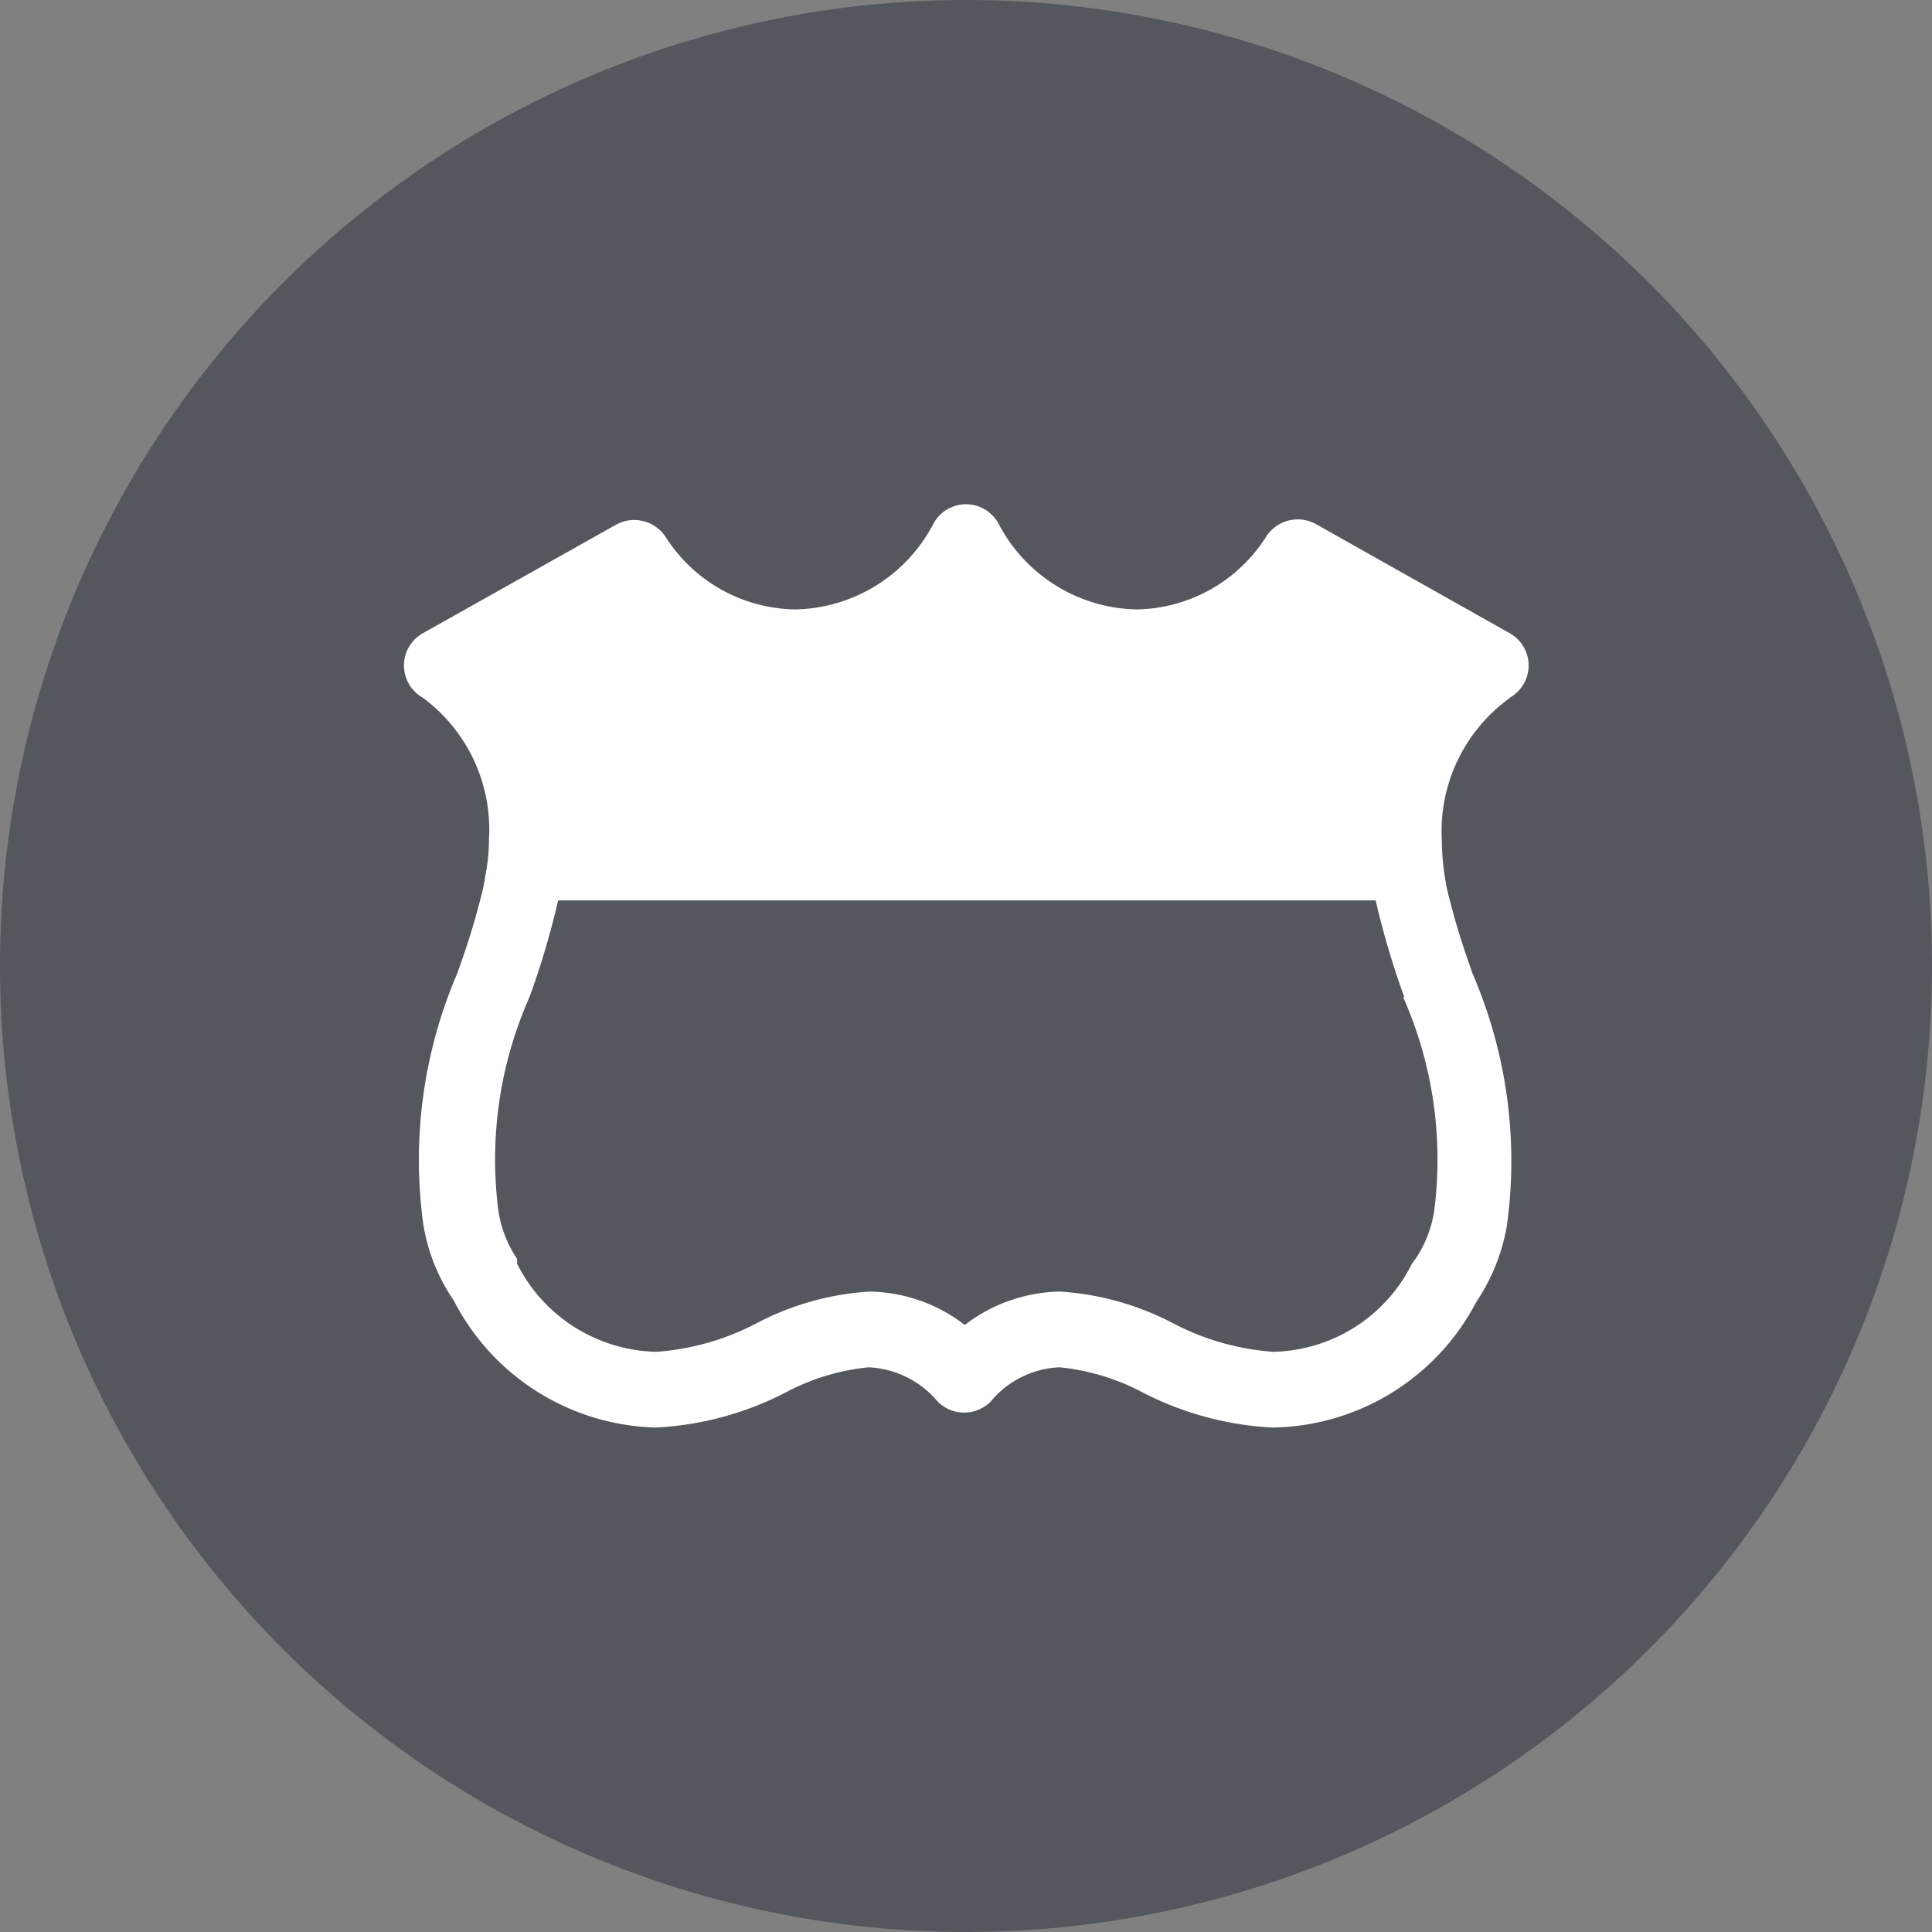 <?xml version="1.0" encoding="UTF-8"?>
<svg xmlns="http://www.w3.org/2000/svg" xmlns:xlink="http://www.w3.org/1999/xlink" viewBox="0 0 32.4 32.4">
  <rect x="0" y="0" width="32.4" height="32.4" fill="#808080" stroke="none"/>
  <defs>
    <style>.cls-1{fill:none;}.cls-2{clip-path:url(#clip-path);}.cls-3{fill:#54575e;}.cls-4{fill:#fff;}</style>
    <clipPath id="clip-path">
      <rect class="cls-1" width="32.4" height="32.4"></rect>
    </clipPath>
  </defs>
  <title>Asset 5</title>
  <g id="Layer_2" data-name="Layer 2">
    <g id="Layer_1-2" data-name="Layer 1">
      <g class="cls-2">
        <path class="cls-3" d="M16.2,0A16.2,16.2,0,1,1,0,16.2,16.2,16.2,0,0,1,16.2,0"></path>
        <path class="cls-4" d="M25.32,11.7a.62.62,0,0,0,0-1.08L22.07,8.79a.63.63,0,0,0-.83.2,2.62,2.62,0,0,1-2.18,1.23,2.67,2.67,0,0,1-2.31-1.43.62.62,0,0,0-1.1,0,2.67,2.67,0,0,1-2.31,1.43A2.62,2.62,0,0,1,11.16,9a.63.63,0,0,0-.83-.2L7.09,10.62a.62.62,0,0,0,0,1.08A2.75,2.75,0,0,1,8.2,14.08h0a3.05,3.05,0,0,1-.06.6h0a3.15,3.15,0,0,1-.09.42c-.1.4-.23.8-.38,1.22a7.92,7.92,0,0,0-.57,4.22,3.14,3.14,0,0,0,.51,1.27A3.92,3.92,0,0,0,11,23.94a5.32,5.32,0,0,0,2.18-.59,3.71,3.71,0,0,1,1.39-.42,1.61,1.61,0,0,1,1.16.58.63.63,0,0,0,.88,0,1.58,1.58,0,0,1,1.16-.58,3.77,3.77,0,0,1,1.39.42,5.32,5.32,0,0,0,2.18.59,3.92,3.92,0,0,0,3.42-2.11,3.29,3.29,0,0,0,.51-1.27,7.92,7.92,0,0,0-.57-4.22c-.15-.42-.28-.82-.38-1.22a3.15,3.15,0,0,1-.09-.42h0a4,4,0,0,1-.05-.6h0a2.75,2.75,0,0,1,1.12-2.38m-1.77,5a6.72,6.72,0,0,1,.52,3.6,2,2,0,0,1-.31.79l-.06.08a2.66,2.66,0,0,1-2.33,1.48,4.27,4.27,0,0,1-1.68-.48,4.73,4.73,0,0,0-1.89-.53,2.68,2.68,0,0,0-1.6.56,2.68,2.68,0,0,0-1.6-.56,4.68,4.68,0,0,0-1.89.53,4.27,4.27,0,0,1-1.68.48,2.68,2.68,0,0,1-2.34-1.48.35.35,0,0,0,0-.08,2,2,0,0,1-.31-.79,6.72,6.72,0,0,1,.52-3.6,13.82,13.82,0,0,0,.48-1.62H23.07a13.82,13.82,0,0,0,.48,1.62"></path>
      </g>
    </g>
  </g>
</svg>

